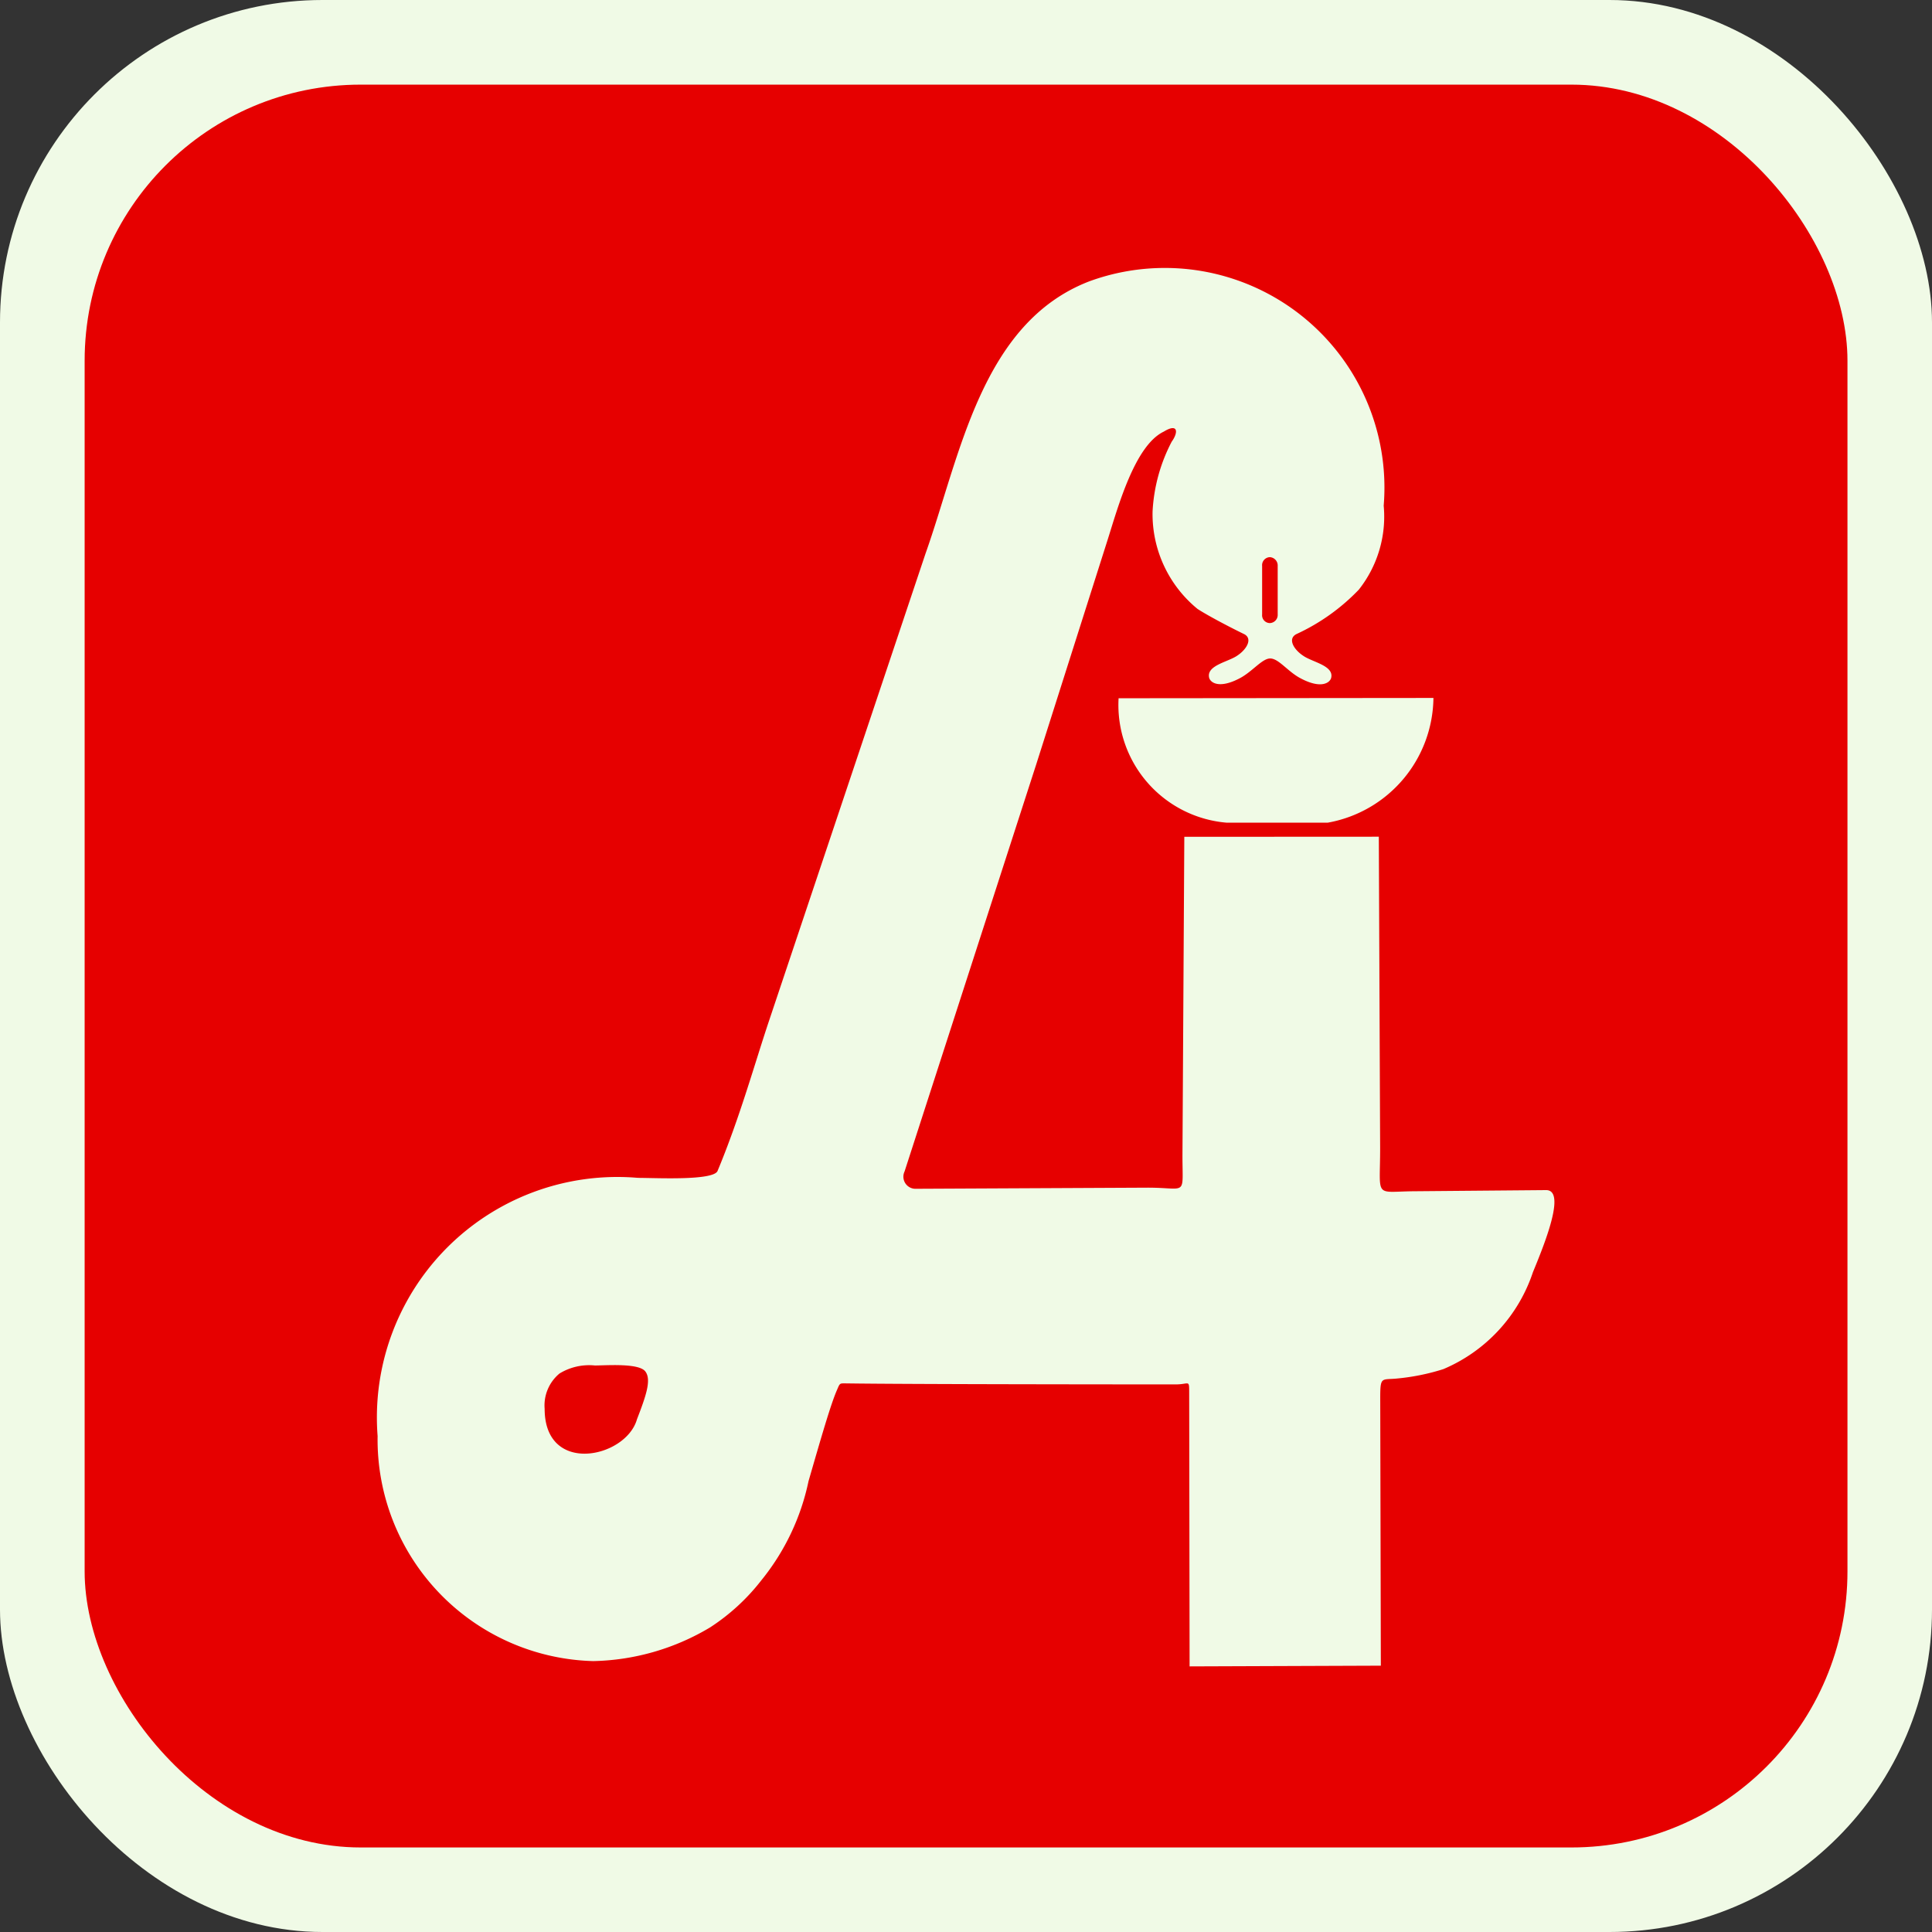 <svg id="apotheke-icon" role="img" aria-labelledby="title desc" xmlns="http://www.w3.org/2000/svg" viewBox="0 0 18.992 18.992">
  <rect x="0" y="0" width="18.992" height="18.992" fill="#333333" stroke="none"/>
  <defs>
<title id="title">Apotheke</title>
<desc id="desc">An diesem Platz befindet sich eine Apotheke.</desc>
    <style>
      .cls-1 {
        fill: #f0fae6;
      }

      .cls-2 {
        fill: #e60000;
      }
    </style>
  </defs>
  <rect id="background-white" class="cls-1" width="18.992" height="18.992" rx="3.17"/>
  <rect id="background" class="cls-2" x="0.832" y="0.832" width="17.329" height="17.329" rx="2.714"/>
  <g>
    <path class="cls-1" d="M12.057,8.087h.995a1.26,1.26,0,0,0,1.039-1.226l-3.095.003A1.161,1.161,0,0,0,12.057,8.087Z" transform="translate(0 0)"/>
    <path class="cls-1" d="M15.199,11.699l-1.272.011c-.427.001-.359.086-.36-.431l-.013-3.054-1.912.001L11.624,11.34c-.002.431.056.335-.34.335l-2.29.011a.119.119,0,0,1-.102-.17l1.294-4.001.703-2.211c.101-.319.266-.925.551-1.061.14-.086.146.005.078.099a1.663,1.663,0,0,0-.188.687,1.205,1.205,0,0,0,.442.957c.102.066.309.175.453.245.093.042.035.15-.064.215-.091.062-.302.095-.275.215.011.048.096.114.3.007.125-.065.221-.196.301-.195.083,0,.175.132.3.196.202.107.288.042.299-.007.027-.119-.185-.153-.274-.215-.099-.065-.158-.173-.063-.216a2.015,2.015,0,0,0,.608-.434,1.157,1.157,0,0,0,.245-.826,2.159,2.159,0,0,0-2.895-2.205c-1.062.41-1.269,1.718-1.609,2.676l-1.534,4.58c-.146.434-.287.952-.51,1.488-.038.098-.607.069-.763.069l-.027-.001A2.364,2.364,0,0,0,3.712,14.117a2.178,2.178,0,0,0,2.119,2.212,2.327,2.327,0,0,0,1.149-.331,2.047,2.047,0,0,0,.504-.463,2.289,2.289,0,0,0,.464-.975c.119-.41.219-.761.282-.901.027-.065.026-.06.085-.06.592.009,2.842.01,3.244.01.131,0,.131-.052.131.082l.004,2.69,1.88-.007L13.568,13.75c0-.213.009-.187.145-.197a2.177,2.177,0,0,0,.475-.094,1.573,1.573,0,0,0,.881-.953C15.178,12.241,15.4,11.699,15.199,11.699Zm-2.792-6.135a.079.079,0,0,1,.076-.087.082.082,0,0,1,.077.087v.476a.08.08,0,0,1-.077.085.077.077,0,0,1-.076-.085Zm-6.147,8.393c-.113.377-.906.546-.906-.108a.407.407,0,0,1,.146-.347.559.559,0,0,1,.348-.079c.108,0,.433-.026.496.059C6.407,13.565,6.347,13.73,6.26,13.956Z" transform="translate(0 0)"/>
  </g>
</svg>
